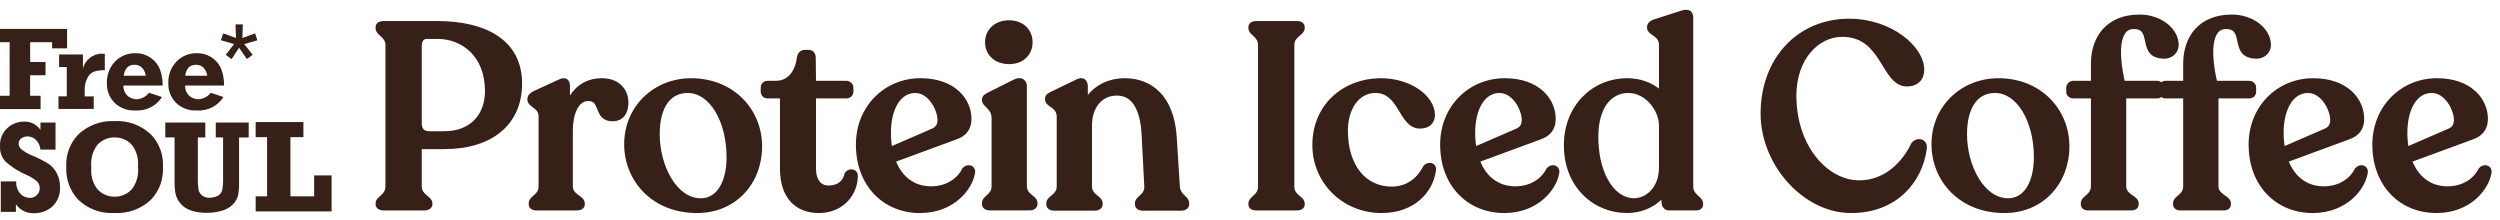 <svg width="205" height="18" viewBox="0 0 205 18" fill="none" xmlns="http://www.w3.org/2000/svg">
<path d="M0.064 17.371V14.876H1.329C1.316 15.063 1.342 15.25 1.403 15.427C1.465 15.603 1.561 15.766 1.687 15.904C1.787 16.006 1.906 16.088 2.038 16.143C2.17 16.199 2.312 16.228 2.455 16.228C2.561 16.23 2.667 16.21 2.765 16.17C2.863 16.129 2.952 16.068 3.025 15.991C3.099 15.92 3.158 15.835 3.198 15.741C3.238 15.647 3.259 15.545 3.258 15.443C3.26 15.338 3.241 15.233 3.203 15.136C3.164 15.038 3.107 14.949 3.034 14.873C2.781 14.658 2.497 14.482 2.192 14.351C1.564 14.086 0.982 13.721 0.47 13.27C0.309 13.1 0.184 12.898 0.104 12.678C0.023 12.457 -0.011 12.222 0.003 11.988C-0.013 11.711 0.033 11.434 0.137 11.176C0.24 10.919 0.4 10.688 0.603 10.499C0.976 10.159 1.462 9.971 1.967 9.972C2.232 9.962 2.495 10.019 2.731 10.138C2.967 10.257 3.169 10.435 3.318 10.654V10.045H4.553V12.268H3.314C3.291 11.966 3.161 11.683 2.947 11.468C2.857 11.377 2.749 11.306 2.63 11.258C2.511 11.209 2.384 11.185 2.256 11.187C2.07 11.184 1.888 11.242 1.738 11.351C1.672 11.4 1.618 11.464 1.582 11.537C1.545 11.611 1.526 11.692 1.526 11.774C1.53 11.934 1.593 12.087 1.703 12.204C2.01 12.459 2.359 12.657 2.735 12.791C3.173 12.976 3.596 13.195 4 13.447C4.282 13.647 4.511 13.914 4.665 14.224C4.839 14.556 4.927 14.928 4.92 15.303C4.942 15.605 4.897 15.908 4.788 16.19C4.679 16.472 4.509 16.727 4.29 16.935C3.876 17.298 3.341 17.493 2.79 17.483C2.501 17.495 2.213 17.434 1.953 17.306C1.693 17.178 1.47 16.986 1.303 16.749V17.371H0.064Z" fill="#372017"/>
<path d="M9.397 11.267C9.128 11.264 8.861 11.318 8.614 11.427C8.368 11.536 8.147 11.696 7.968 11.897C7.58 12.431 7.409 13.093 7.489 13.749C7.424 14.364 7.592 14.982 7.959 15.48C8.136 15.687 8.357 15.852 8.605 15.964C8.854 16.076 9.124 16.131 9.396 16.127C9.666 16.131 9.934 16.077 10.181 15.968C10.428 15.859 10.649 15.699 10.829 15.497C11.218 14.971 11.391 14.316 11.313 13.667C11.377 13.054 11.216 12.439 10.86 11.936C10.683 11.721 10.46 11.549 10.206 11.433C9.952 11.318 9.676 11.262 9.397 11.271M9.397 9.929C9.943 9.9 10.489 9.983 11.002 10.172C11.515 10.361 11.984 10.653 12.38 11.029C12.719 11.383 12.981 11.803 13.15 12.262C13.319 12.722 13.39 13.212 13.36 13.701C13.389 14.19 13.317 14.679 13.149 15.139C12.98 15.599 12.718 16.019 12.38 16.373C11.983 16.748 11.514 17.038 11.001 17.226C10.488 17.414 9.942 17.495 9.397 17.465C8.844 17.5 8.289 17.419 7.769 17.226C7.249 17.032 6.776 16.732 6.38 16.343C5.728 15.622 5.388 14.672 5.435 13.701C5.406 13.213 5.477 12.724 5.645 12.265C5.813 11.806 6.074 11.387 6.411 11.033C6.808 10.656 7.277 10.363 7.791 10.174C8.305 9.985 8.852 9.903 9.398 9.933" fill="#372017"/>
<path d="M20.965 17.336V16.098H21.902V11.246H20.965V10.007H24.88V11.246H23.814V16.098H25.761V14.38H27.19V17.337L20.965 17.336Z" fill="#372017"/>
<path d="M13.554 11.272V10.05H16.835V11.272H16.222V14.583C16.213 14.903 16.232 15.224 16.278 15.541C16.313 15.732 16.416 15.903 16.567 16.024C16.739 16.154 16.951 16.221 17.167 16.214C17.425 16.22 17.679 16.157 17.905 16.033C18.06 15.926 18.172 15.769 18.224 15.588C18.284 15.225 18.307 14.856 18.293 14.488V11.268H17.693V10.05H20.393V11.272H19.603V14.937C19.613 15.302 19.585 15.666 19.521 16.025C19.456 16.275 19.332 16.506 19.158 16.698C18.928 16.948 18.639 17.136 18.316 17.242C17.879 17.386 17.421 17.456 16.961 17.449C16.494 17.464 16.028 17.391 15.588 17.233C15.255 17.114 14.963 16.903 14.746 16.624C14.574 16.401 14.452 16.143 14.388 15.869C14.327 15.449 14.302 15.024 14.314 14.6V11.267H13.554V11.272Z" fill="#372017"/>
<path d="M7.685 7.901V8.935H4.795V7.901H5.477V5.501H4.847V4.465H6.802V5.605C6.889 5.272 7.081 4.977 7.35 4.763C7.632 4.525 7.991 4.397 8.36 4.405H8.593V5.756C8.294 5.747 7.995 5.787 7.708 5.873C7.468 5.976 7.274 6.163 7.164 6.4C7.012 6.699 6.936 7.031 6.944 7.367V7.907H7.685V7.901Z" fill="#372017"/>
<path d="M11.952 6.213C11.926 5.977 11.828 5.756 11.671 5.578C11.591 5.489 11.492 5.419 11.381 5.373C11.271 5.327 11.152 5.305 11.032 5.31C10.527 5.31 10.232 5.61 10.147 6.21H11.956L11.952 6.213ZM12.215 7.603L13.285 7.957C13.054 8.317 12.731 8.609 12.349 8.803C11.968 8.996 11.541 9.084 11.114 9.057C10.801 9.077 10.487 9.032 10.192 8.925C9.897 8.818 9.628 8.651 9.4 8.435C9.185 8.22 9.018 7.962 8.909 7.678C8.799 7.394 8.751 7.091 8.766 6.787C8.756 6.47 8.809 6.154 8.921 5.858C9.034 5.561 9.204 5.29 9.422 5.06C9.638 4.831 9.9 4.65 10.191 4.531C10.482 4.411 10.796 4.354 11.11 4.365C11.562 4.357 12.005 4.493 12.375 4.753C12.721 4.99 12.984 5.329 13.126 5.724C13.274 6.138 13.346 6.575 13.338 7.015H10.122C10.114 7.179 10.143 7.343 10.207 7.494C10.272 7.645 10.369 7.779 10.493 7.887C10.7 8.048 10.953 8.137 11.214 8.142C11.412 8.128 11.604 8.072 11.778 7.979C11.953 7.886 12.106 7.758 12.228 7.602" fill="#372017"/>
<path d="M16.993 6.213C16.967 5.977 16.869 5.756 16.712 5.578C16.63 5.49 16.53 5.421 16.419 5.375C16.308 5.329 16.189 5.307 16.069 5.31C15.564 5.31 15.269 5.61 15.188 6.21H16.997L16.993 6.213ZM17.256 7.603L18.326 7.957C18.095 8.318 17.771 8.61 17.388 8.804C17.006 8.997 16.578 9.085 16.15 9.057C15.837 9.076 15.524 9.03 15.229 8.923C14.934 8.816 14.664 8.65 14.436 8.435C14.222 8.219 14.056 7.961 13.947 7.677C13.838 7.394 13.789 7.091 13.804 6.787C13.794 6.47 13.847 6.154 13.959 5.858C14.072 5.561 14.242 5.29 14.46 5.06C14.676 4.831 14.938 4.65 15.229 4.531C15.52 4.411 15.834 4.354 16.148 4.365C16.6 4.357 17.043 4.493 17.413 4.753C17.759 4.99 18.022 5.33 18.164 5.724C18.31 6.139 18.382 6.576 18.376 7.015H15.181C15.174 7.179 15.204 7.343 15.269 7.494C15.334 7.645 15.432 7.779 15.556 7.887C15.762 8.048 16.015 8.137 16.277 8.142C16.471 8.128 16.66 8.073 16.832 7.983C17.004 7.892 17.156 7.767 17.277 7.615" fill="#372017"/>
<path d="M6.10352e-05 8.945V7.853H0.79V3.459H6.10352e-05V2.371H5.5V3.964H4.273V3.459H2.473V5.082H3.734V6.17H2.469V7.853H3.328V8.945H6.10352e-05Z" fill="#372017"/>
<path d="M19.312 2H19.912L19.873 3.118L20.917 2.734L21.103 3.304L20.028 3.615L20.719 4.496L20.24 4.841L19.605 3.917L18.988 4.849L18.509 4.495L19.195 3.614L18.116 3.3L18.302 2.735L19.351 3.115L19.312 2Z" fill="#372017"/>
<path d="M199.824 6.514C201.219 6.514 202.241 6.93 202.915 7.546C203.589 8.162 203.909 8.973 203.909 9.746C203.909 10.169 203.798 10.506 203.593 10.769C203.389 11.03 203.098 11.211 202.756 11.332L202.755 11.331L197.696 13.192C198.229 14.554 199.266 15.378 200.698 15.378C202.003 15.378 202.928 14.696 203.337 13.878L203.341 13.87L203.348 13.861C203.489 13.682 203.71 13.613 203.896 13.661C203.99 13.684 204.076 13.739 204.135 13.825C204.194 13.91 204.22 14.02 204.207 14.146V14.151C204.008 15.456 202.539 17.368 199.782 17.369C198.329 17.369 197.04 16.831 196.114 15.87C195.189 14.909 194.632 13.53 194.632 11.856C194.632 8.754 196.955 6.514 199.824 6.514ZM199.398 7.524C198.769 7.524 198.249 7.856 197.883 8.446C197.515 9.038 197.304 9.886 197.304 10.897C197.304 11.334 197.34 11.735 197.408 12.117L200.828 10.635L200.95 10.572C201.062 10.503 201.145 10.419 201.204 10.323C201.283 10.193 201.322 10.031 201.322 9.831C201.322 9.419 201.135 8.837 200.793 8.358C200.452 7.879 199.972 7.524 199.398 7.524Z" fill="#372017" stroke="#372017" stroke-width="0.2"/>
<path d="M189.679 6.514C191.073 6.514 192.095 6.93 192.77 7.546C193.443 8.162 193.764 8.973 193.764 9.746C193.764 10.169 193.652 10.506 193.447 10.769C193.243 11.03 192.953 11.211 192.61 11.332L192.609 11.331L187.551 13.192C188.083 14.554 189.121 15.378 190.553 15.378C191.858 15.378 192.783 14.696 193.192 13.878L193.195 13.87L193.202 13.861C193.343 13.682 193.564 13.613 193.75 13.661C193.844 13.684 193.931 13.739 193.989 13.825C194.048 13.91 194.074 14.02 194.062 14.146V14.151C193.863 15.456 192.394 17.368 189.637 17.369C188.184 17.369 186.895 16.831 185.969 15.87C185.043 14.909 184.486 13.53 184.486 11.856C184.486 8.754 186.81 6.514 189.679 6.514ZM189.253 7.524C188.623 7.524 188.104 7.856 187.737 8.446C187.369 9.038 187.158 9.886 187.158 10.897C187.158 11.334 187.195 11.735 187.263 12.117L190.683 10.635L190.805 10.572C190.917 10.503 191 10.419 191.059 10.323C191.137 10.193 191.177 10.031 191.177 9.831C191.177 9.419 190.989 8.837 190.648 8.358C190.306 7.879 189.826 7.524 189.253 7.524Z" fill="#372017" stroke="#372017" stroke-width="0.2"/>
<path d="M183.014 1.293C183.844 1.293 184.618 1.56 185.185 1.992C185.751 2.424 186.118 3.027 186.118 3.694C186.118 4.17 185.738 4.71 185.038 4.71C184.486 4.71 184.145 4.553 183.929 4.299C183.718 4.051 183.639 3.725 183.574 3.425C183.507 3.114 183.455 2.834 183.315 2.625C183.185 2.429 182.97 2.286 182.544 2.281C182.207 2.277 181.961 2.404 181.782 2.63C181.6 2.861 181.483 3.203 181.427 3.63C181.317 4.465 181.445 5.585 181.709 6.727H184.441C184.713 6.727 184.904 6.946 184.904 7.189V7.53C184.904 7.781 184.706 7.971 184.441 7.971H181.814V15.266C181.815 15.641 182.034 15.849 182.284 16.031C182.404 16.119 182.543 16.208 182.645 16.3C182.749 16.395 182.837 16.513 182.837 16.672V16.757C182.837 16.999 182.625 17.155 182.375 17.155H178.773C178.639 17.155 178.519 17.118 178.431 17.048C178.342 16.977 178.29 16.874 178.29 16.757V16.672C178.29 16.521 178.358 16.405 178.445 16.308C178.528 16.215 178.642 16.125 178.738 16.038C178.937 15.86 179.121 15.65 179.121 15.266V7.971H177.58C177.324 7.971 177.097 7.788 177.097 7.53V7.189C177.097 6.938 177.316 6.727 177.58 6.727H179.121V5.229C179.121 4.123 179.441 3.138 180.093 2.428C180.746 1.717 181.723 1.293 183.014 1.293Z" fill="#372017" stroke="#372017" stroke-width="0.2"/>
<path d="M175.449 1.293C176.279 1.293 177.053 1.56 177.62 1.992C178.186 2.424 178.553 3.027 178.553 3.694C178.553 4.17 178.173 4.71 177.473 4.71C176.921 4.71 176.58 4.553 176.364 4.299C176.153 4.051 176.074 3.725 176.009 3.425C175.942 3.114 175.89 2.834 175.75 2.625C175.62 2.429 175.405 2.286 174.979 2.281C174.642 2.277 174.396 2.404 174.217 2.63C174.035 2.861 173.918 3.203 173.862 3.63C173.752 4.465 173.88 5.585 174.144 6.727H176.876C177.148 6.727 177.339 6.946 177.339 7.189V7.53C177.339 7.781 177.141 7.971 176.876 7.971H174.25V15.266C174.25 15.641 174.469 15.849 174.719 16.031C174.839 16.119 174.978 16.208 175.08 16.3C175.184 16.395 175.272 16.513 175.272 16.672V16.757C175.272 16.999 175.06 17.155 174.81 17.155H171.208C171.074 17.155 170.954 17.118 170.866 17.048C170.777 16.977 170.725 16.874 170.725 16.757V16.672C170.725 16.521 170.793 16.405 170.88 16.308C170.963 16.215 171.077 16.125 171.173 16.038C171.372 15.86 171.556 15.65 171.556 15.266V7.971H170.015C169.759 7.971 169.532 7.788 169.532 7.53V7.189C169.532 6.938 169.751 6.727 170.015 6.727H171.556V5.229C171.556 4.123 171.876 3.138 172.528 2.428C173.181 1.717 174.158 1.293 175.449 1.293Z" fill="#372017" stroke="#372017" stroke-width="0.2"/>
<path d="M163.867 6.514C167.288 6.514 169.592 9.009 169.592 12.005C169.592 14.974 167.507 17.368 164.357 17.369C160.678 17.369 158.482 14.723 158.482 11.834C158.482 8.75 160.895 6.514 163.867 6.514ZM163.589 7.524C162.864 7.524 162.272 7.818 161.857 8.393C161.44 8.972 161.196 9.843 161.196 11.003C161.196 12.308 161.549 13.654 162.165 14.67C162.781 15.688 163.649 16.359 164.676 16.359C165.3 16.359 165.846 16.059 166.24 15.476C166.635 14.89 166.878 14.016 166.878 12.878C166.877 11.401 166.524 10.057 165.933 9.084C165.342 8.111 164.523 7.524 163.589 7.524Z" fill="#372017" stroke="#372017" stroke-width="0.2"/>
<path d="M151.644 1.634C153.349 1.634 154.855 2.195 155.938 2.982C157.015 3.766 157.689 4.789 157.689 5.719C157.688 6.092 157.569 6.413 157.339 6.64C157.109 6.867 156.778 6.99 156.374 6.99C155.842 6.99 155.456 6.712 155.127 6.319C154.802 5.931 154.516 5.409 154.196 4.909C153.873 4.403 153.509 3.907 153.018 3.536C152.529 3.168 151.909 2.92 151.067 2.92C149.03 2.921 147.204 4.84 147.204 7.828C147.204 12.058 149.822 14.888 152.453 14.888C154.74 14.888 156.163 13.162 156.795 11.834L156.798 11.827L156.803 11.822C156.974 11.565 157.266 11.46 157.512 11.522C157.636 11.553 157.748 11.626 157.821 11.742C157.876 11.83 157.907 11.937 157.909 12.06L157.901 12.189C157.533 14.896 155.471 17.368 151.792 17.368C149.84 17.368 148.009 16.381 146.668 14.887C145.327 13.392 144.469 11.382 144.469 9.32C144.469 4.861 147.426 1.634 151.644 1.634Z" fill="#372017" stroke="#372017" stroke-width="0.2"/>
<path d="M137.868 0.979C138.127 0.892 138.348 0.868 138.509 0.952C138.681 1.042 138.745 1.23 138.745 1.457V15.287C138.745 15.662 138.923 15.877 139.118 16.061C139.212 16.151 139.324 16.243 139.404 16.336C139.487 16.433 139.554 16.548 139.554 16.693V16.757C139.554 16.877 139.513 16.983 139.424 17.056C139.339 17.126 139.222 17.155 139.092 17.155H136.875C136.724 17.155 136.597 17.104 136.504 17.012C136.436 16.943 136.39 16.855 136.367 16.759L136.35 16.659L136.306 16.152C135.58 16.953 134.516 17.368 133.402 17.368C130.746 17.368 128.337 15.299 128.337 11.92C128.337 8.735 130.595 6.514 133.445 6.514C134.529 6.514 135.45 6.884 136.136 7.474V3.694C136.136 3.479 136.08 3.321 135.999 3.196C135.917 3.07 135.806 2.973 135.687 2.885C135.575 2.802 135.438 2.716 135.342 2.63C135.241 2.539 135.156 2.425 135.156 2.267V2.224C135.156 1.97 135.355 1.795 135.606 1.704L135.609 1.702L137.868 0.978V0.979ZM133.53 7.523C132.774 7.524 132.148 7.849 131.703 8.447C131.255 9.049 130.987 9.932 130.966 11.048C130.935 12.484 131.225 13.809 131.758 14.775C132.291 15.742 133.058 16.337 133.979 16.357C134.963 16.357 136.136 15.512 136.136 13.71V10.3C136.136 9.646 135.844 8.95 135.368 8.417C134.892 7.884 134.241 7.523 133.53 7.523Z" fill="#372017" stroke="#372017" stroke-width="0.2"/>
<path d="M123.384 6.514C124.779 6.514 125.801 6.93 126.475 7.546C127.149 8.162 127.469 8.973 127.469 9.746C127.469 10.169 127.358 10.506 127.153 10.769C126.949 11.03 126.658 11.211 126.316 11.332L126.315 11.331L121.256 13.192C121.789 14.554 122.826 15.378 124.258 15.378C125.564 15.378 126.488 14.696 126.897 13.878L126.901 13.87L126.908 13.861C127.049 13.682 127.27 13.613 127.456 13.661C127.55 13.684 127.636 13.739 127.695 13.825C127.754 13.91 127.78 14.02 127.767 14.146V14.151C127.568 15.456 126.099 17.368 123.342 17.369C121.889 17.369 120.6 16.831 119.674 15.87C118.749 14.909 118.192 13.53 118.192 11.856C118.192 8.754 120.515 6.514 123.384 6.514ZM122.958 7.524C122.329 7.524 121.809 7.856 121.443 8.446C121.075 9.038 120.864 9.886 120.864 10.897C120.864 11.334 120.9 11.735 120.968 12.117L124.388 10.635L124.51 10.572C124.623 10.503 124.705 10.419 124.764 10.323C124.843 10.193 124.882 10.031 124.882 9.831C124.882 9.419 124.695 8.837 124.353 8.358C124.012 7.879 123.532 7.524 122.958 7.524Z" fill="#372017" stroke="#372017" stroke-width="0.2"/>
<path d="M113.182 6.514C114.394 6.503 115.485 6.854 116.275 7.394C117.063 7.932 117.565 8.668 117.565 9.427C117.565 9.691 117.485 9.954 117.288 10.148C117.091 10.342 116.789 10.454 116.376 10.443H116.373C115.954 10.419 115.647 10.206 115.394 9.916C115.143 9.63 114.934 9.257 114.717 8.903C114.275 8.185 113.784 7.524 112.777 7.524C112.068 7.524 111.484 7.867 111.074 8.436C110.663 9.007 110.427 9.805 110.427 10.705C110.427 12.149 110.802 13.323 111.447 14.135C112.091 14.944 113.01 15.399 114.12 15.4C115.458 15.4 116.324 14.6 116.78 13.707L116.785 13.696H116.786C116.916 13.502 117.144 13.423 117.335 13.463C117.432 13.483 117.523 13.536 117.584 13.623C117.645 13.711 117.669 13.826 117.65 13.958C117.43 15.67 115.96 17.368 113.289 17.368C110.145 17.368 107.713 14.938 107.713 11.899C107.713 8.597 110.236 6.536 113.182 6.514Z" fill="#372017" stroke="#372017" stroke-width="0.2"/>
<path d="M106.339 1.826C106.489 1.826 106.623 1.853 106.722 1.919C106.827 1.987 106.887 2.093 106.887 2.223V2.288C106.887 2.439 106.817 2.556 106.728 2.655C106.643 2.749 106.527 2.842 106.427 2.93C106.222 3.113 106.035 3.322 106.035 3.694V15.308C106.035 15.681 106.222 15.889 106.427 16.069C106.526 16.155 106.643 16.246 106.727 16.337C106.815 16.431 106.887 16.545 106.887 16.693V16.758C106.887 16.888 106.827 16.994 106.722 17.062C106.623 17.127 106.489 17.156 106.339 17.156H103.015C102.866 17.156 102.733 17.127 102.633 17.062C102.529 16.994 102.468 16.888 102.468 16.758V16.693C102.468 16.548 102.534 16.435 102.616 16.34C102.694 16.249 102.802 16.158 102.893 16.072C103.082 15.894 103.256 15.684 103.256 15.308V3.694C103.256 3.319 103.082 3.109 102.893 2.927C102.801 2.839 102.693 2.747 102.614 2.652C102.532 2.553 102.468 2.436 102.468 2.288V2.223C102.469 2.093 102.529 1.987 102.633 1.919C102.733 1.854 102.866 1.826 103.015 1.826H106.339Z" fill="#372017" stroke="#372017" stroke-width="0.2"/>
<path d="M88.299 6.609C88.538 6.484 88.747 6.475 88.899 6.586C89.046 6.693 89.102 6.887 89.102 7.082V8.104C89.758 7.108 90.878 6.514 92.242 6.514C93.265 6.514 94.251 6.841 95.009 7.601C95.765 8.36 96.283 9.542 96.391 11.232L96.646 15.259V15.26C96.666 15.651 96.838 15.864 97.016 16.042C97.103 16.129 97.205 16.219 97.278 16.313C97.356 16.411 97.414 16.526 97.414 16.672V16.757C97.414 16.891 97.345 17 97.239 17.072C97.136 17.142 96.997 17.177 96.845 17.177H93.733C93.572 17.177 93.432 17.142 93.33 17.07C93.224 16.997 93.165 16.887 93.165 16.757V16.672C93.165 16.522 93.231 16.406 93.315 16.309C93.395 16.217 93.505 16.126 93.596 16.04C93.691 15.95 93.778 15.853 93.841 15.733C93.902 15.614 93.941 15.467 93.931 15.271L93.719 11.158C93.666 9.951 93.433 9.093 93.064 8.539C92.699 7.992 92.198 7.737 91.581 7.737C90.929 7.737 90.398 8.001 90.028 8.447C89.657 8.894 89.443 9.53 89.443 10.279V15.286C89.443 15.657 89.634 15.861 89.845 16.038C89.946 16.124 90.066 16.213 90.153 16.306C90.244 16.402 90.317 16.519 90.317 16.672V16.757C90.317 16.887 90.258 16.997 90.152 17.07C90.05 17.142 89.91 17.177 89.749 17.177H86.445C86.293 17.177 86.159 17.141 86.059 17.07C85.957 16.996 85.898 16.886 85.898 16.757V16.672C85.898 16.52 85.968 16.404 86.058 16.307C86.143 16.214 86.26 16.125 86.359 16.039C86.564 15.862 86.751 15.658 86.751 15.286V9.575C86.751 9.36 86.695 9.201 86.616 9.076C86.536 8.95 86.427 8.854 86.31 8.766C86.201 8.683 86.068 8.597 85.974 8.511C85.874 8.42 85.792 8.305 85.792 8.148V8.084C85.792 7.965 85.846 7.87 85.928 7.794C86.006 7.722 86.114 7.664 86.233 7.61L88.299 6.609Z" fill="#372017" stroke="#372017" stroke-width="0.2"/>
<path d="M83.192 6.609C83.455 6.483 83.684 6.478 83.853 6.578C84.022 6.678 84.102 6.865 84.103 7.061V15.266C84.103 15.636 84.293 15.84 84.504 16.018C84.606 16.103 84.725 16.192 84.812 16.284C84.903 16.381 84.977 16.498 84.977 16.651V16.735C84.977 16.869 84.907 16.978 84.802 17.05C84.698 17.12 84.56 17.155 84.407 17.155H81.168C81.016 17.155 80.881 17.121 80.782 17.049C80.68 16.975 80.621 16.865 80.621 16.735V16.651C80.621 16.501 80.685 16.386 80.767 16.288C80.846 16.195 80.955 16.106 81.047 16.021C81.235 15.845 81.409 15.64 81.409 15.266V9.682C81.409 9.281 81.231 9.033 81.042 8.831C80.994 8.78 80.946 8.733 80.899 8.686C80.853 8.639 80.807 8.592 80.767 8.545C80.689 8.452 80.621 8.344 80.621 8.212V8.148C80.621 8.026 80.677 7.937 80.759 7.865C80.835 7.798 80.942 7.739 81.057 7.677L81.059 7.675L83.192 6.609ZM82.745 1.762C83.289 1.762 83.746 1.94 84.068 2.244C84.391 2.549 84.571 2.976 84.571 3.46C84.571 3.954 84.391 4.381 84.068 4.684C83.746 4.986 83.288 5.158 82.745 5.158C82.192 5.158 81.724 4.987 81.394 4.685C81.062 4.382 80.876 3.955 80.876 3.46C80.876 2.975 81.063 2.548 81.394 2.243C81.724 1.939 82.191 1.762 82.745 1.762Z" fill="#372017" stroke="#372017" stroke-width="0.2"/>
<path d="M75.476 6.514C76.871 6.514 77.893 6.93 78.567 7.546C79.241 8.162 79.561 8.973 79.561 9.746C79.561 10.169 79.45 10.506 79.245 10.769C79.041 11.03 78.75 11.211 78.408 11.332L78.407 11.331L73.348 13.192C73.881 14.554 74.918 15.378 76.35 15.378C77.656 15.378 78.58 14.696 78.989 13.878L78.993 13.87L79 13.861C79.141 13.682 79.362 13.613 79.547 13.661C79.641 13.684 79.728 13.739 79.787 13.825C79.846 13.91 79.872 14.02 79.859 14.146V14.151C79.66 15.456 78.191 17.368 75.434 17.369C73.981 17.369 72.692 16.831 71.766 15.87C70.841 14.909 70.284 13.53 70.284 11.856C70.284 8.754 72.607 6.514 75.476 6.514ZM75.05 7.524C74.421 7.524 73.901 7.856 73.535 8.446C73.167 9.038 72.956 9.886 72.956 10.897C72.956 11.334 72.992 11.735 73.06 12.117L76.48 10.635L76.602 10.572C76.714 10.503 76.797 10.419 76.856 10.323C76.935 10.193 76.974 10.031 76.974 9.831C76.974 9.419 76.787 8.837 76.445 8.358C76.103 7.879 75.624 7.524 75.05 7.524Z" fill="#372017" stroke="#372017" stroke-width="0.2"/>
<path d="M66.287 4.191C66.447 4.191 66.579 4.241 66.67 4.349C66.757 4.454 66.792 4.598 66.792 4.759L66.812 6.726H69.398C69.667 6.726 69.882 6.942 69.882 7.211V7.509C69.882 7.784 69.659 7.97 69.398 7.971H66.813V13.838C66.813 14.334 66.937 14.704 67.135 14.947C67.33 15.188 67.605 15.314 67.928 15.314C68.356 15.314 68.68 15.198 68.91 15.014C69.14 14.831 69.283 14.575 69.343 14.286L69.346 14.271L69.353 14.258C69.47 14.05 69.687 13.963 69.878 13.989C69.973 14.002 70.066 14.045 70.135 14.118C70.204 14.192 70.244 14.293 70.244 14.413C70.244 15.892 69.117 17.369 67.139 17.369C66.222 17.369 65.447 17.073 64.902 16.473C64.359 15.873 64.055 14.983 64.055 13.816V7.971H62.941C62.811 7.971 62.694 7.925 62.609 7.841C62.525 7.756 62.479 7.639 62.479 7.509V7.211C62.479 7.076 62.516 6.953 62.599 6.863C62.682 6.772 62.802 6.726 62.941 6.726H63.601C64.128 6.726 64.543 6.531 64.849 6.19C65.156 5.847 65.359 5.351 65.442 4.746L65.467 4.628C65.54 4.364 65.722 4.191 65.968 4.191H66.287Z" fill="#372017" stroke="#372017" stroke-width="0.2"/>
<path d="M56.667 6.514C60.089 6.514 62.393 9.009 62.393 12.005C62.393 14.974 60.308 17.368 57.157 17.369C53.478 17.369 51.282 14.723 51.282 11.834C51.283 8.75 53.696 6.514 56.667 6.514ZM56.39 7.524C55.664 7.524 55.072 7.818 54.657 8.393C54.24 8.972 53.996 9.843 53.996 11.003C53.996 12.308 54.35 13.654 54.965 14.67C55.581 15.688 56.449 16.359 57.477 16.359C58.101 16.359 58.647 16.059 59.04 15.476C59.436 14.89 59.678 14.016 59.678 12.878C59.678 11.401 59.324 10.057 58.734 9.084C58.143 8.111 57.323 7.524 56.39 7.524Z" fill="#372017" stroke="#372017" stroke-width="0.2"/>
<path d="M49.371 6.514C50.022 6.514 50.538 6.724 50.892 7.07C51.246 7.415 51.431 7.889 51.431 8.404C51.431 8.777 51.355 9.136 51.163 9.405C50.967 9.678 50.657 9.846 50.223 9.846C49.855 9.846 49.608 9.734 49.432 9.557C49.262 9.385 49.167 9.158 49.084 8.952C48.998 8.739 48.925 8.55 48.803 8.41C48.687 8.277 48.524 8.184 48.242 8.184C47.792 8.184 47.453 8.463 47.221 8.93C46.987 9.399 46.872 10.043 46.872 10.727V15.287C46.872 15.652 47.082 15.856 47.321 16.035C47.436 16.122 47.569 16.21 47.667 16.302C47.767 16.397 47.851 16.515 47.851 16.672V16.757C47.851 16.888 47.791 16.993 47.686 17.062C47.587 17.127 47.453 17.156 47.304 17.156H44.001C43.852 17.156 43.718 17.127 43.619 17.062C43.514 16.993 43.454 16.888 43.454 16.757V16.672C43.454 16.522 43.52 16.406 43.605 16.309C43.686 16.216 43.797 16.127 43.891 16.041C44.086 15.865 44.263 15.66 44.263 15.287V9.554C44.263 9.163 44.063 8.96 43.843 8.788C43.738 8.706 43.611 8.621 43.52 8.533C43.425 8.439 43.347 8.324 43.347 8.169V8.105C43.348 7.988 43.399 7.886 43.476 7.799C43.553 7.713 43.66 7.637 43.783 7.57L43.789 7.567L45.878 6.608V6.609C46.111 6.498 46.311 6.478 46.455 6.583C46.594 6.685 46.636 6.872 46.636 7.061V8.222C46.869 7.745 47.178 7.36 47.558 7.077C48.057 6.705 48.67 6.514 49.371 6.514Z" fill="#372017" stroke="#372017" stroke-width="0.2"/>
<path d="M35.877 1.826C37.719 1.826 39.425 2.168 40.673 2.968C41.926 3.772 42.711 5.035 42.711 6.848C42.711 8.494 42.114 9.817 41.023 10.728C39.935 11.637 38.364 12.127 36.431 12.127H34.485V15.287C34.485 15.659 34.677 15.873 34.888 16.055C34.989 16.143 35.108 16.234 35.194 16.323C35.283 16.415 35.359 16.527 35.359 16.672V16.736C35.359 16.869 35.291 16.978 35.188 17.049C35.088 17.12 34.955 17.156 34.812 17.156H31.466C31.304 17.156 31.165 17.121 31.062 17.049C30.957 16.976 30.898 16.866 30.898 16.736V16.672C30.898 16.53 30.966 16.419 31.049 16.326C31.128 16.237 31.241 16.146 31.334 16.058C31.528 15.877 31.707 15.662 31.707 15.287V3.694C31.707 3.342 31.529 3.132 31.333 2.946C31.238 2.856 31.128 2.763 31.048 2.669C30.964 2.57 30.898 2.454 30.898 2.309V2.223C30.898 2.092 30.959 1.987 31.066 1.919C31.169 1.854 31.307 1.826 31.466 1.826H35.877ZM35.003 3.091C34.828 3.091 34.705 3.154 34.622 3.264C34.536 3.379 34.485 3.557 34.485 3.8V10.108C34.485 10.36 34.546 10.545 34.658 10.667C34.77 10.787 34.947 10.861 35.217 10.861H36.431C37.517 10.861 38.374 10.512 38.96 9.919C39.546 9.325 39.868 8.478 39.868 7.466C39.868 5.988 39.371 4.896 38.628 4.174C37.884 3.45 36.887 3.091 35.877 3.091H35.003Z" fill="#372017" stroke="#372017" stroke-width="0.2"/>
</svg>
